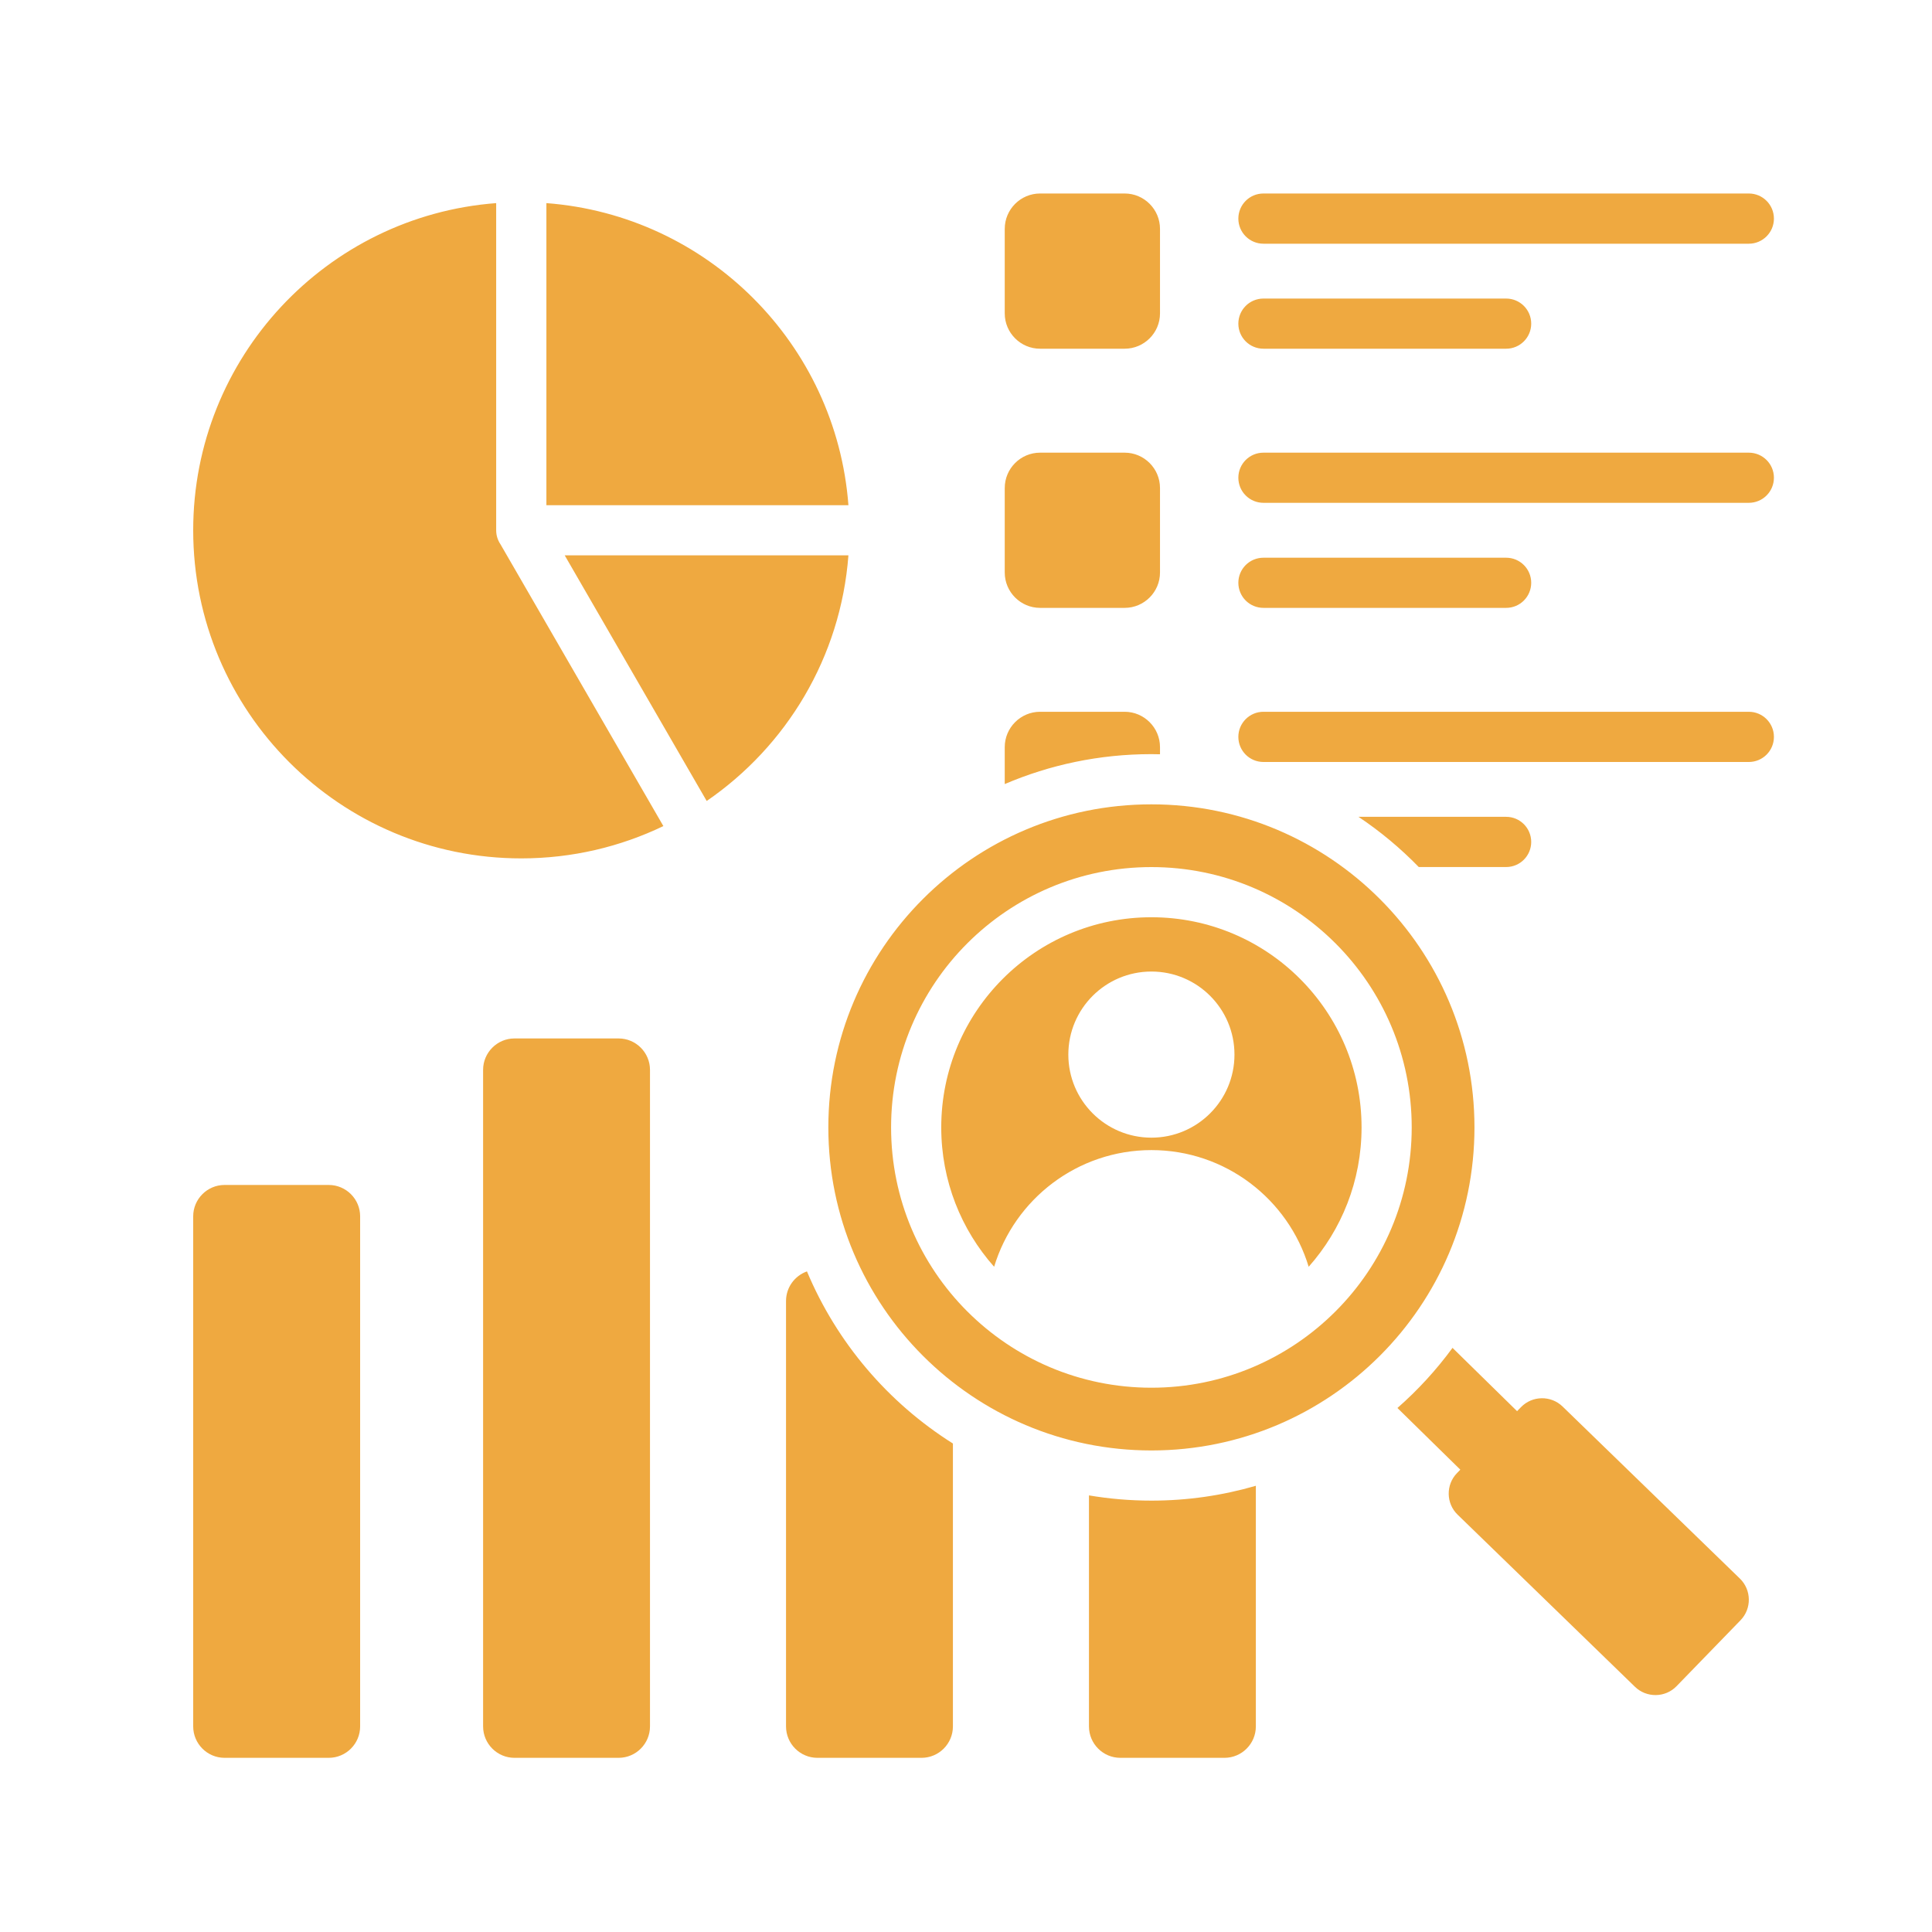<svg xmlns="http://www.w3.org/2000/svg" xmlns:xlink="http://www.w3.org/1999/xlink" width="200" zoomAndPan="magnify" viewBox="0 0 150 150" height="200" preserveAspectRatio="xMidYMid meet" version="1.2"><defs><clipPath id="9cae6b1b42"><path d="M 1.977 -21.328 L 160.539 -21.328 C 165.512 -21.328 170.281 -19.352 173.797 -15.836 C 177.312 -12.32 179.289 -7.551 179.289 -2.578 L 179.289 149.578 C 179.289 154.551 177.312 159.32 173.797 162.836 C 170.281 166.352 165.512 168.328 160.539 168.328 L 1.977 168.328 C -2.996 168.328 -7.766 166.352 -11.281 162.836 C -14.801 159.32 -16.773 154.551 -16.773 149.578 L -16.773 -2.578 C -16.773 -7.551 -14.801 -12.32 -11.281 -15.836 C -7.766 -19.352 -2.996 -21.328 1.977 -21.328 Z M 1.977 -21.328 "/></clipPath><clipPath id="1efe866e15"><path d="M 1.945 -21.328 L 160.254 -21.328 C 165.219 -21.328 169.98 -19.355 173.492 -15.844 C 177.004 -12.332 178.977 -7.57 178.977 -2.605 L 178.977 149.305 C 178.977 154.27 177.004 159.031 173.492 162.539 C 169.98 166.051 165.219 168.023 160.254 168.023 L 1.945 168.023 C -3.02 168.023 -7.781 166.051 -11.293 162.539 C -14.801 159.031 -16.773 154.27 -16.773 149.305 L -16.773 -2.605 C -16.773 -7.57 -14.801 -12.332 -11.293 -15.844 C -7.781 -19.355 -3.02 -21.328 1.945 -21.328 Z M 1.945 -21.328 "/></clipPath><clipPath id="976af37516"><path d="M 15 15 L 138 15 L 138 136.5 L 15 136.5 Z M 15 15 "/></clipPath></defs><g id="38c17f3764"><rect x="0" width="150" y="0" height="150" style="fill:#ffffff;fill-opacity:1;stroke:none;"/><rect x="0" width="150" y="0" height="150" style="fill:#ffffff;fill-opacity:1;stroke:none;"/><g clip-rule="nonzero" clip-path="url(#9cae6b1b42)"><rect x="0" width="150" y="0" height="150" style="fill:#ffffff;fill-opacity:1;stroke:none;"/></g><g clip-rule="nonzero" clip-path="url(#1efe866e15)"><path style="fill:none;stroke-width:2;stroke-linecap:butt;stroke-linejoin:miter;stroke:#ceddef;stroke-opacity:1;stroke-miterlimit:4;" d="M 24.998 -0.002 L 236.405 -0.002 C 243.035 -0.002 249.394 2.632 254.084 7.322 C 258.773 12.012 261.407 18.37 261.407 25 L 261.407 227.863 C 261.407 234.493 258.773 240.852 254.084 245.536 C 249.394 250.225 243.035 252.86 236.405 252.86 L 24.998 252.86 C 18.368 252.86 12.009 250.225 7.32 245.536 C 2.635 240.852 0.001 234.493 0.001 227.863 L 0.001 25 C 0.001 18.37 2.635 12.012 7.32 7.322 C 12.009 2.632 18.368 -0.002 24.998 -0.002 Z M 24.998 -0.002 " transform="matrix(0.749,0,0,0.749,-16.774,-21.327)"/></g><g clip-rule="nonzero" clip-path="url(#976af37516)"><path style=" stroke:none;fill-rule:evenodd;fill:#efa940;fill-opacity:1;" d="M 89.395 62.449 C 103.246 62.449 114.477 73.68 114.477 87.531 C 114.477 101.383 103.246 112.613 89.395 112.613 C 75.543 112.613 64.312 101.383 64.312 87.531 C 64.312 73.68 75.543 62.449 89.395 62.449 Z M 108.496 109.316 L 113.379 114.105 L 113.117 114.375 C 112.246 115.273 112.266 116.727 113.168 117.598 L 126.941 130.965 C 127.84 131.836 129.293 131.816 130.164 130.918 L 135.137 125.793 C 136.012 124.891 135.988 123.441 135.09 122.566 L 121.316 109.199 C 120.414 108.328 118.965 108.348 118.09 109.25 L 117.785 109.562 L 112.773 104.648 C 111.52 106.359 110.086 107.922 108.496 109.316 Z M 38.523 15.77 C 25.367 16.766 15 27.758 15 41.172 C 15 55.238 26.406 66.645 40.473 66.645 C 44.426 66.645 48.164 65.742 51.504 64.137 L 38.859 42.262 C 38.648 41.949 38.523 41.574 38.523 41.172 Z M 97.504 115.355 L 97.504 134.039 C 97.504 135.383 96.41 136.477 95.07 136.477 C 92.371 136.477 89.676 136.477 86.98 136.477 C 85.641 136.477 84.547 135.383 84.547 134.039 L 84.547 116.102 C 86.121 116.367 87.742 116.508 89.395 116.508 C 92.211 116.508 94.93 116.105 97.504 115.355 Z M 98.094 27.074 C 97.016 27.074 96.145 26.203 96.145 25.129 C 96.145 24.051 97.016 23.18 98.094 23.18 L 116.938 23.18 C 118.012 23.18 118.883 24.051 118.883 25.129 C 118.883 26.203 118.012 27.074 116.938 27.074 Z M 80.75 55.262 L 87.32 55.262 C 88.828 55.262 90.062 56.496 90.062 58.004 L 90.062 58.562 C 89.84 58.555 89.617 58.551 89.395 58.551 C 85.352 58.551 81.504 59.379 78.008 60.875 L 78.008 58.004 C 78.008 56.496 79.242 55.262 80.75 55.262 Z M 105.473 63.418 C 107.168 64.551 108.734 65.859 110.152 67.316 L 116.938 67.316 C 118.012 67.316 118.883 66.445 118.883 65.367 C 118.883 64.293 118.012 63.418 116.938 63.418 Z M 98.094 59.16 C 97.016 59.16 96.145 58.289 96.145 57.211 C 96.145 56.137 97.016 55.262 98.094 55.262 L 135.777 55.262 C 136.855 55.262 137.727 56.137 137.727 57.211 C 137.727 58.289 136.855 59.16 135.777 59.16 Z M 80.75 35.145 L 87.32 35.145 C 88.828 35.145 90.062 36.375 90.062 37.887 L 90.062 44.453 C 90.062 45.965 88.828 47.195 87.32 47.195 L 80.75 47.195 C 79.242 47.195 78.008 45.965 78.008 44.453 L 78.008 37.887 C 78.008 36.375 79.242 35.145 80.75 35.145 Z M 98.094 47.195 C 97.016 47.195 96.145 46.324 96.145 45.246 C 96.145 44.172 97.016 43.301 98.094 43.301 L 116.938 43.301 C 118.012 43.301 118.883 44.172 118.883 45.246 C 118.883 46.324 118.012 47.195 116.938 47.195 Z M 98.094 39.039 C 97.016 39.039 96.145 38.168 96.145 37.09 C 96.145 36.016 97.016 35.145 98.094 35.145 L 135.777 35.145 C 136.855 35.145 137.727 36.016 137.727 37.09 C 137.727 38.168 136.855 39.039 135.777 39.039 Z M 80.75 15.023 L 87.32 15.023 C 88.828 15.023 90.062 16.254 90.062 17.766 L 90.062 24.336 C 90.062 25.844 88.828 27.074 87.32 27.074 L 80.75 27.074 C 79.242 27.074 78.008 25.844 78.008 24.336 L 78.008 17.766 C 78.008 16.254 79.242 15.023 80.75 15.023 Z M 98.094 18.922 C 97.016 18.922 96.145 18.047 96.145 16.973 C 96.145 15.895 97.016 15.023 98.094 15.023 L 135.777 15.023 C 136.855 15.023 137.727 15.895 137.727 16.973 C 137.727 18.047 136.855 18.922 135.777 18.922 Z M 73.984 112.074 C 68.957 108.91 64.973 104.246 62.652 98.711 C 61.707 99.047 61.027 99.949 61.027 101.008 C 61.027 112.02 61.027 123.031 61.027 134.039 C 61.027 135.383 62.121 136.477 63.461 136.477 C 66.156 136.477 68.852 136.477 71.551 136.477 C 72.891 136.477 73.984 135.383 73.984 134.039 Z M 39.941 80.625 C 42.637 80.625 45.336 80.625 48.031 80.625 C 49.371 80.625 50.465 81.723 50.465 83.062 C 50.465 100.055 50.465 117.047 50.465 134.039 C 50.465 135.383 49.371 136.477 48.031 136.477 C 45.336 136.477 42.637 136.477 39.941 136.477 C 38.602 136.477 37.508 135.383 37.508 134.039 C 37.508 117.047 37.508 100.055 37.508 83.062 C 37.508 81.723 38.602 80.625 39.941 80.625 Z M 17.434 92 C 20.133 92 22.828 92 25.523 92 C 26.867 92 27.961 93.094 27.961 94.434 C 27.961 107.637 27.961 120.84 27.961 134.039 C 27.961 135.383 26.867 136.477 25.523 136.477 C 22.828 136.477 20.133 136.477 17.434 136.477 C 16.094 136.477 15 135.383 15 134.039 C 15 120.84 15 107.637 15 94.434 C 15 93.094 16.094 92 17.434 92 Z M 54.867 62.188 L 43.844 43.117 L 65.871 43.117 C 65.273 51.035 61.055 57.941 54.867 62.188 Z M 65.871 39.223 L 42.422 39.223 L 42.422 15.77 C 54.938 16.715 64.926 26.707 65.871 39.223 Z M 89.395 71.215 C 84.891 71.215 80.809 73.039 77.859 75.992 C 74.906 78.945 73.078 83.023 73.078 87.531 C 73.078 91.684 74.629 95.473 77.184 98.352 C 78.77 93.109 83.637 89.293 89.395 89.293 C 95.152 89.293 100.02 93.109 101.605 98.352 C 104.16 95.473 105.711 91.684 105.711 87.531 C 105.711 83.023 103.883 78.945 100.93 75.992 C 97.98 73.039 93.898 71.215 89.395 71.215 Z M 89.395 75.43 C 85.832 75.43 82.945 78.316 82.945 81.879 C 82.945 85.441 85.832 88.328 89.395 88.328 C 92.957 88.328 95.844 85.441 95.844 81.879 C 95.844 78.316 92.957 75.43 89.395 75.43 Z M 75.102 73.238 C 71.445 76.895 69.184 81.949 69.184 87.531 C 69.184 93.109 71.445 98.164 75.102 101.82 C 78.762 105.477 83.812 107.742 89.395 107.742 C 94.977 107.742 100.027 105.477 103.684 101.82 C 107.344 98.164 109.605 93.109 109.605 87.531 C 109.605 81.949 107.344 76.895 103.684 73.238 C 100.027 69.582 94.977 67.32 89.395 67.32 C 83.812 67.32 78.762 69.582 75.102 73.238 Z M 75.102 73.238 "/></g></g></svg>